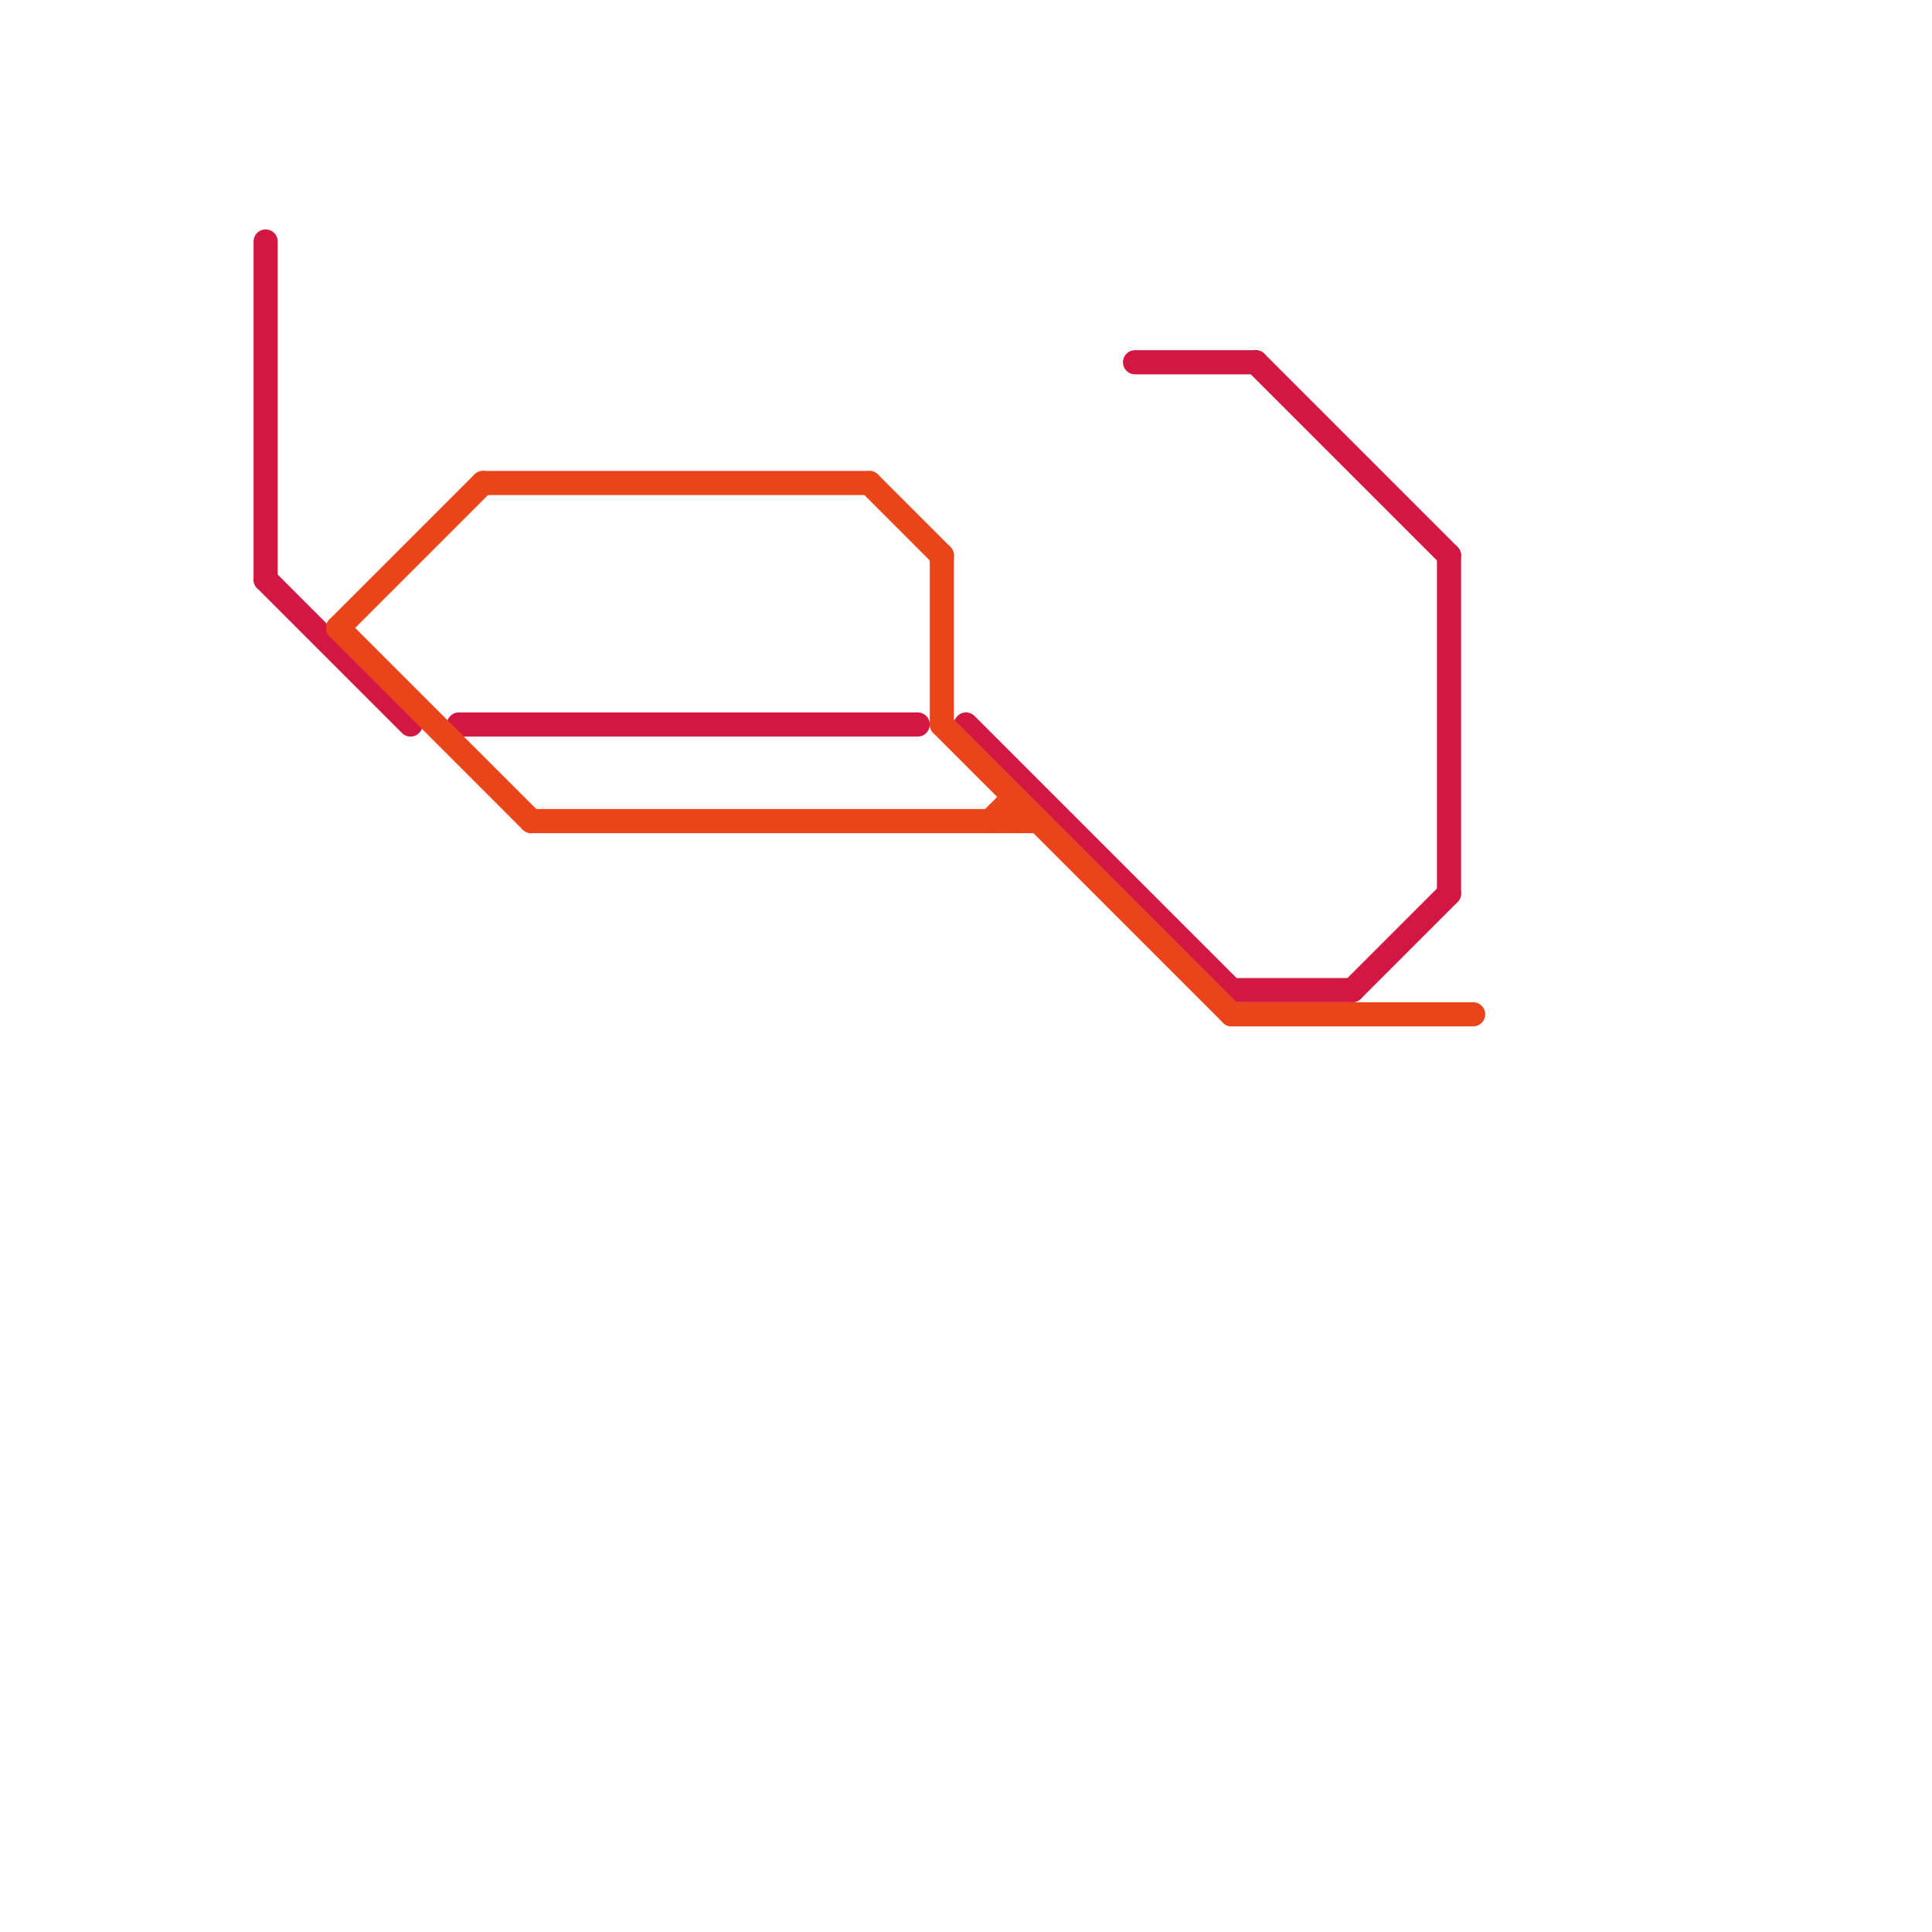 
<svg version="1.1" xmlns="http://www.w3.org/2000/svg" viewBox="0 0 80 80">
<style>text { font: 1px Helvetica; font-weight: 600; white-space: pre; dominant-baseline: central; } line { stroke-width: 1; fill: none; stroke-linecap: round; stroke-linejoin: round; } .c0 { stroke: #d31743 } .c1 { stroke: #ea441a }</style><defs><g id="ct-xf"><circle r="0.5" fill="#fff" stroke="#000" stroke-width="0.2"/></g><g id="ct"><circle r="0.5" fill="#fff" stroke="#000" stroke-width="0.1"/></g></defs><line class="c0" x1="52" y1="15" x2="60" y2="23"/><line class="c0" x1="11" y1="10" x2="11" y2="24"/><line class="c0" x1="47" y1="15" x2="52" y2="15"/><line class="c0" x1="60" y1="23" x2="60" y2="37"/><line class="c0" x1="40" y1="30" x2="51" y2="41"/><line class="c0" x1="56" y1="41" x2="60" y2="37"/><line class="c0" x1="51" y1="41" x2="56" y2="41"/><line class="c0" x1="11" y1="24" x2="17" y2="30"/><line class="c0" x1="19" y1="30" x2="38" y2="30"/><line class="c1" x1="22" y1="34" x2="43" y2="34"/><line class="c1" x1="14" y1="26" x2="20" y2="20"/><line class="c1" x1="20" y1="20" x2="36" y2="20"/><line class="c1" x1="36" y1="20" x2="39" y2="23"/><line class="c1" x1="39" y1="23" x2="39" y2="30"/><line class="c1" x1="42" y1="33" x2="42" y2="34"/><line class="c1" x1="14" y1="26" x2="22" y2="34"/><line class="c1" x1="51" y1="42" x2="61" y2="42"/><line class="c1" x1="39" y1="30" x2="51" y2="42"/><line class="c1" x1="41" y1="34" x2="42" y2="33"/>
</svg>
